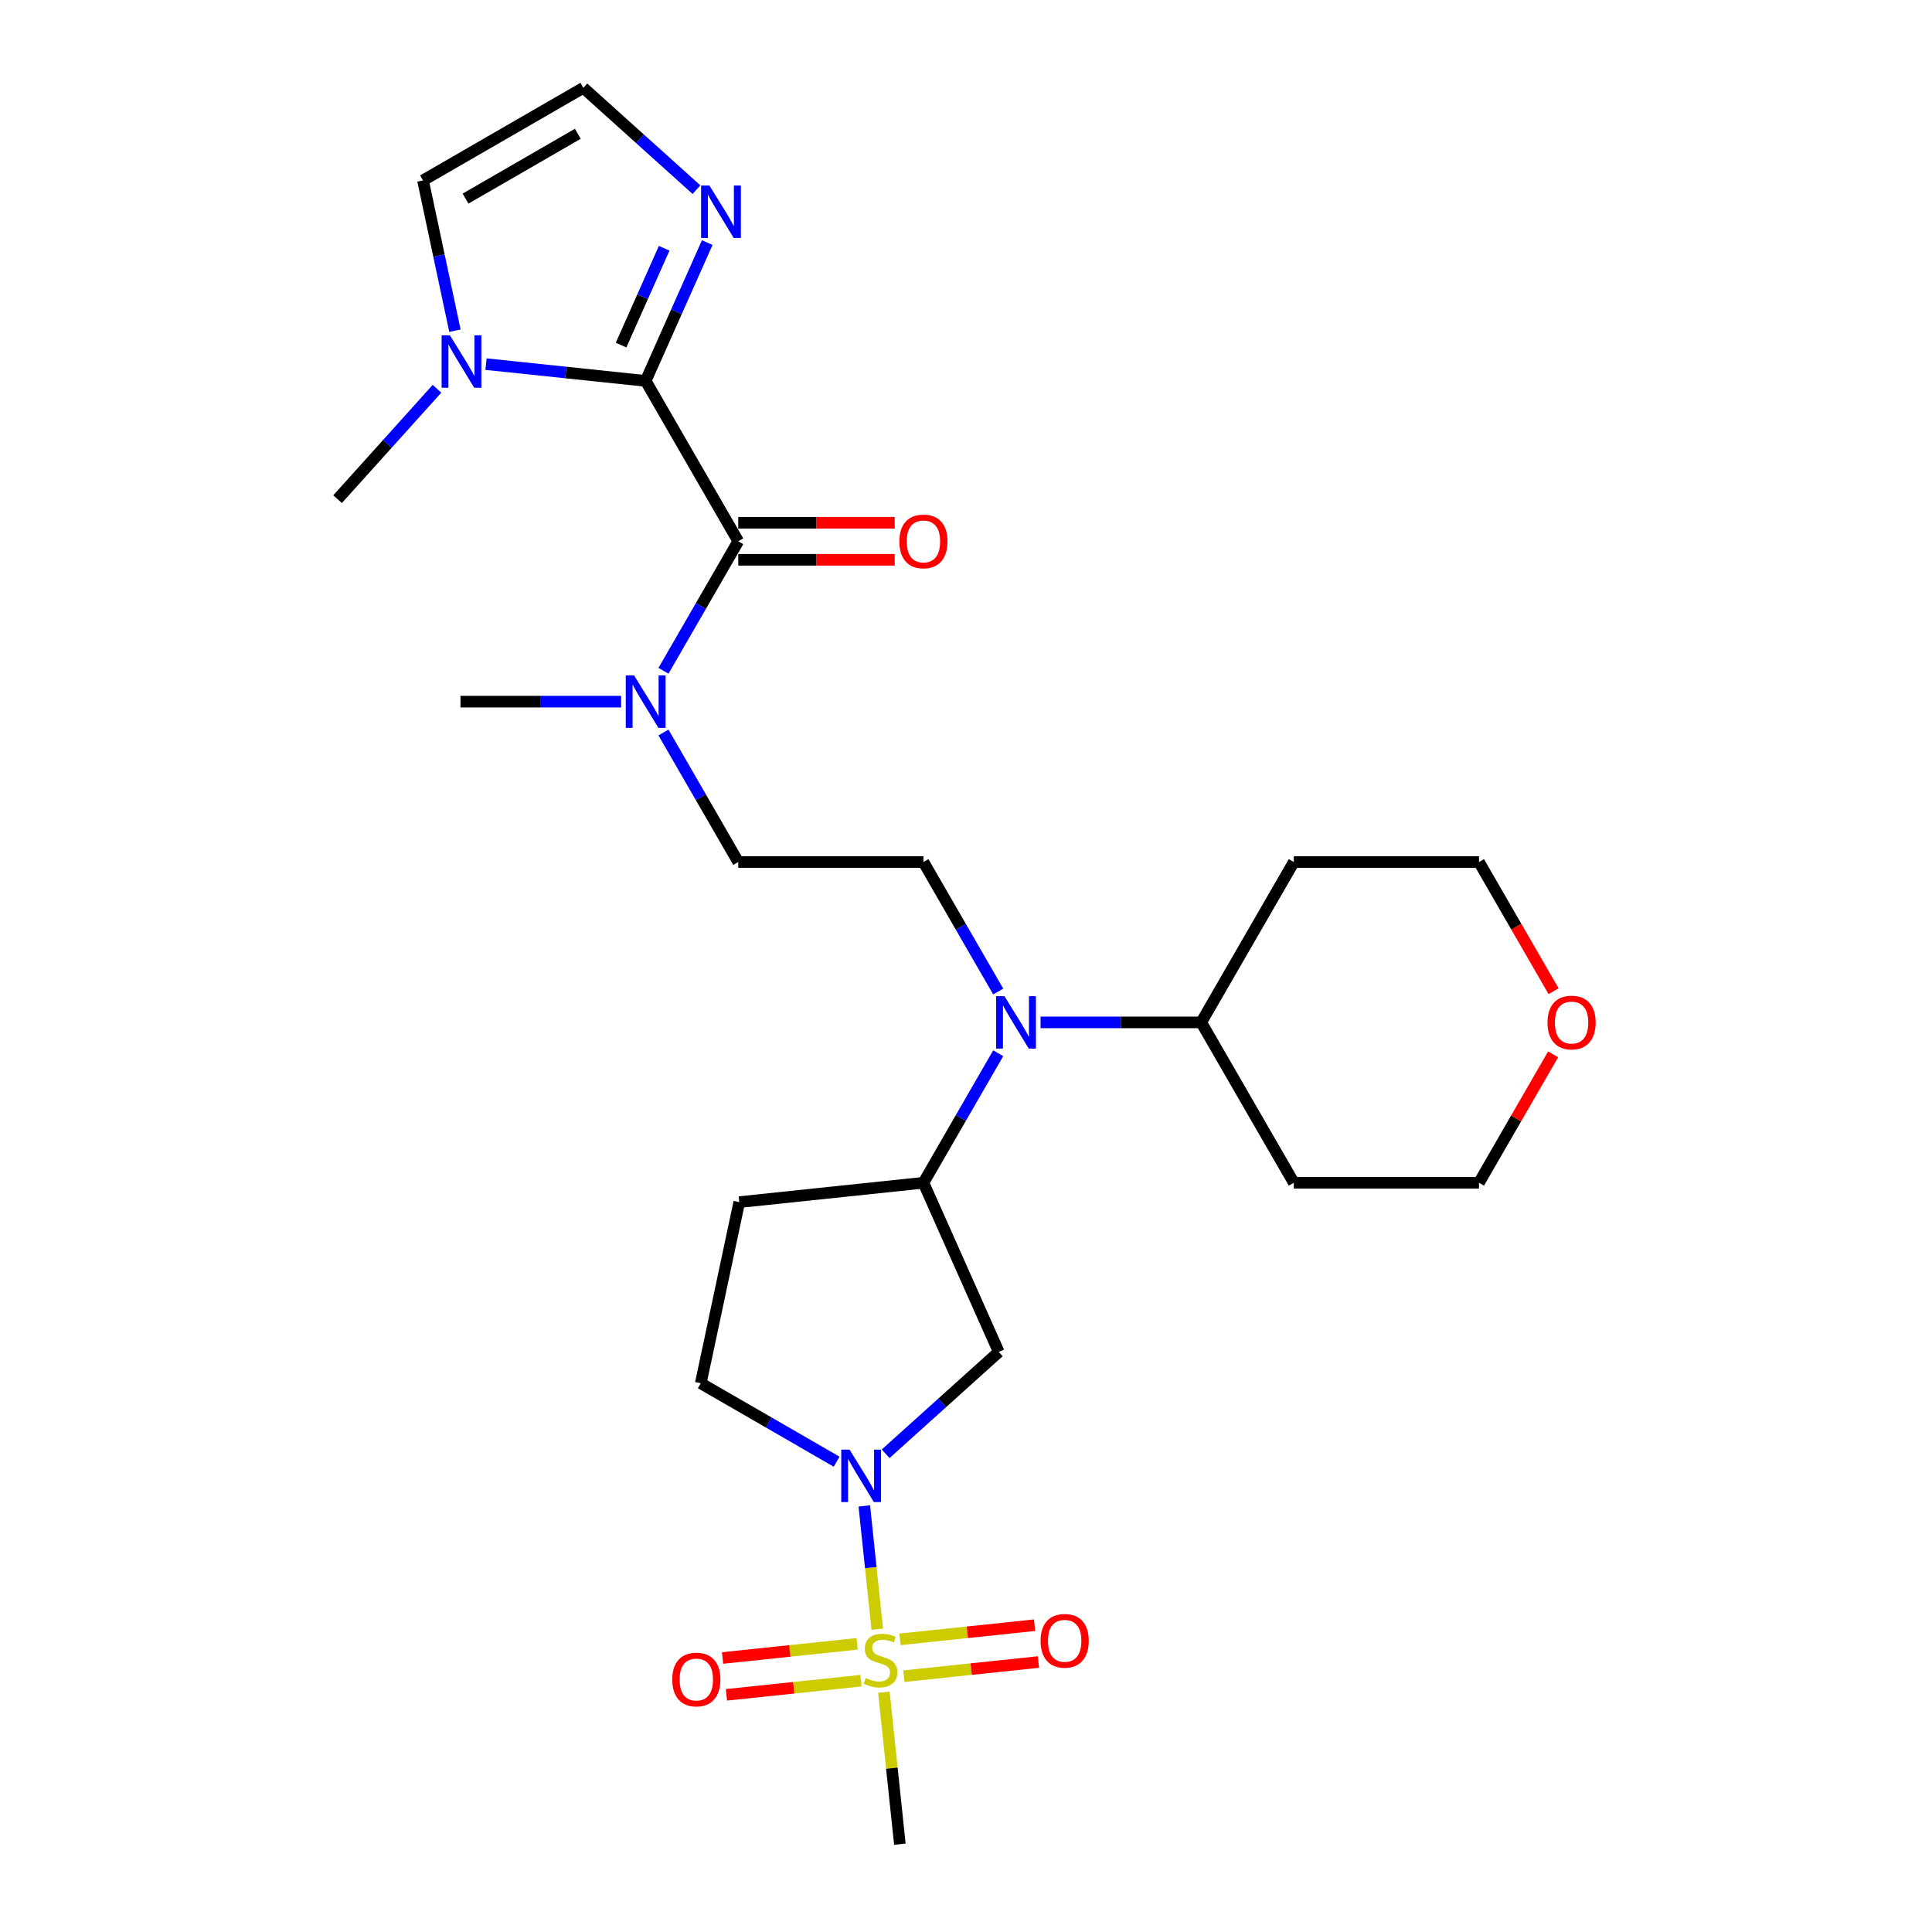 <?xml version='1.0' encoding='iso-8859-1'?>
<svg version='1.1' baseProfile='full'
              xmlns='http://www.w3.org/2000/svg'
                      xmlns:rdkit='http://www.rdkit.org/xml'
                      xmlns:xlink='http://www.w3.org/1999/xlink'
                  xml:space='preserve'
width='1000px' height='1000px' viewBox='0 0 1000 1000'>
<!-- END OF HEADER -->
<rect style='opacity:1.0;fill:#FFFFFF;stroke:none' width='1000' height='1000' x='0' y='0'> </rect>
<path class='bond-1' d='M 454.071,843.29 L 450.717,811.377' style='fill:none;fill-rule:evenodd;stroke:#CCCC00;stroke-width:6px;stroke-linecap:butt;stroke-linejoin:miter;stroke-opacity:1' />
<path class='bond-1' d='M 450.717,811.377 L 447.363,779.464' style='fill:none;fill-rule:evenodd;stroke:#0000FF;stroke-width:6px;stroke-linecap:butt;stroke-linejoin:miter;stroke-opacity:1' />
<path class='bond-11' d='M 467.847,867.586 L 502.671,863.926' style='fill:none;fill-rule:evenodd;stroke:#CCCC00;stroke-width:6px;stroke-linecap:butt;stroke-linejoin:miter;stroke-opacity:1' />
<path class='bond-11' d='M 502.671,863.926 L 537.495,860.266' style='fill:none;fill-rule:evenodd;stroke:#FF0000;stroke-width:6px;stroke-linecap:butt;stroke-linejoin:miter;stroke-opacity:1' />
<path class='bond-11' d='M 465.843,848.522 L 500.667,844.861' style='fill:none;fill-rule:evenodd;stroke:#CCCC00;stroke-width:6px;stroke-linecap:butt;stroke-linejoin:miter;stroke-opacity:1' />
<path class='bond-11' d='M 500.667,844.861 L 535.491,841.201' style='fill:none;fill-rule:evenodd;stroke:#FF0000;stroke-width:6px;stroke-linecap:butt;stroke-linejoin:miter;stroke-opacity:1' />
<path class='bond-12' d='M 443.644,850.855 L 408.821,854.515' style='fill:none;fill-rule:evenodd;stroke:#CCCC00;stroke-width:6px;stroke-linecap:butt;stroke-linejoin:miter;stroke-opacity:1' />
<path class='bond-12' d='M 408.821,854.515 L 373.997,858.175' style='fill:none;fill-rule:evenodd;stroke:#FF0000;stroke-width:6px;stroke-linecap:butt;stroke-linejoin:miter;stroke-opacity:1' />
<path class='bond-12' d='M 445.648,869.92 L 410.824,873.58' style='fill:none;fill-rule:evenodd;stroke:#CCCC00;stroke-width:6px;stroke-linecap:butt;stroke-linejoin:miter;stroke-opacity:1' />
<path class='bond-12' d='M 410.824,873.58 L 376.001,877.24' style='fill:none;fill-rule:evenodd;stroke:#FF0000;stroke-width:6px;stroke-linecap:butt;stroke-linejoin:miter;stroke-opacity:1' />
<path class='bond-20' d='M 457.497,875.879 L 461.631,915.212' style='fill:none;fill-rule:evenodd;stroke:#CCCC00;stroke-width:6px;stroke-linecap:butt;stroke-linejoin:miter;stroke-opacity:1' />
<path class='bond-20' d='M 461.631,915.212 L 465.765,954.545' style='fill:none;fill-rule:evenodd;stroke:#000000;stroke-width:6px;stroke-linecap:butt;stroke-linejoin:miter;stroke-opacity:1' />
<path class='bond-0' d='M 334.197,197.154 L 382.122,280.162' style='fill:none;fill-rule:evenodd;stroke:#000000;stroke-width:6px;stroke-linecap:butt;stroke-linejoin:miter;stroke-opacity:1' />
<path class='bond-3' d='M 334.197,197.154 L 292.879,192.811' style='fill:none;fill-rule:evenodd;stroke:#000000;stroke-width:6px;stroke-linecap:butt;stroke-linejoin:miter;stroke-opacity:1' />
<path class='bond-3' d='M 292.879,192.811 L 251.562,188.469' style='fill:none;fill-rule:evenodd;stroke:#0000FF;stroke-width:6px;stroke-linecap:butt;stroke-linejoin:miter;stroke-opacity:1' />
<path class='bond-4' d='M 334.197,197.154 L 350.135,161.357' style='fill:none;fill-rule:evenodd;stroke:#000000;stroke-width:6px;stroke-linecap:butt;stroke-linejoin:miter;stroke-opacity:1' />
<path class='bond-4' d='M 350.135,161.357 L 366.073,125.559' style='fill:none;fill-rule:evenodd;stroke:#0000FF;stroke-width:6px;stroke-linecap:butt;stroke-linejoin:miter;stroke-opacity:1' />
<path class='bond-4' d='M 321.465,178.618 L 332.622,153.559' style='fill:none;fill-rule:evenodd;stroke:#000000;stroke-width:6px;stroke-linecap:butt;stroke-linejoin:miter;stroke-opacity:1' />
<path class='bond-4' d='M 332.622,153.559 L 343.779,128.501' style='fill:none;fill-rule:evenodd;stroke:#0000FF;stroke-width:6px;stroke-linecap:butt;stroke-linejoin:miter;stroke-opacity:1' />
<path class='bond-5' d='M 458.417,752.469 L 487.687,726.114' style='fill:none;fill-rule:evenodd;stroke:#0000FF;stroke-width:6px;stroke-linecap:butt;stroke-linejoin:miter;stroke-opacity:1' />
<path class='bond-5' d='M 487.687,726.114 L 516.957,699.76' style='fill:none;fill-rule:evenodd;stroke:#000000;stroke-width:6px;stroke-linecap:butt;stroke-linejoin:miter;stroke-opacity:1' />
<path class='bond-14' d='M 433.036,756.569 L 397.877,736.27' style='fill:none;fill-rule:evenodd;stroke:#0000FF;stroke-width:6px;stroke-linecap:butt;stroke-linejoin:miter;stroke-opacity:1' />
<path class='bond-14' d='M 397.877,736.27 L 362.718,715.971' style='fill:none;fill-rule:evenodd;stroke:#000000;stroke-width:6px;stroke-linecap:butt;stroke-linejoin:miter;stroke-opacity:1' />
<path class='bond-2' d='M 382.122,280.162 L 362.769,313.682' style='fill:none;fill-rule:evenodd;stroke:#000000;stroke-width:6px;stroke-linecap:butt;stroke-linejoin:miter;stroke-opacity:1' />
<path class='bond-2' d='M 362.769,313.682 L 343.416,347.202' style='fill:none;fill-rule:evenodd;stroke:#0000FF;stroke-width:6px;stroke-linecap:butt;stroke-linejoin:miter;stroke-opacity:1' />
<path class='bond-16' d='M 382.122,289.747 L 422.618,289.747' style='fill:none;fill-rule:evenodd;stroke:#000000;stroke-width:6px;stroke-linecap:butt;stroke-linejoin:miter;stroke-opacity:1' />
<path class='bond-16' d='M 422.618,289.747 L 463.115,289.747' style='fill:none;fill-rule:evenodd;stroke:#FF0000;stroke-width:6px;stroke-linecap:butt;stroke-linejoin:miter;stroke-opacity:1' />
<path class='bond-16' d='M 382.122,270.577 L 422.618,270.577' style='fill:none;fill-rule:evenodd;stroke:#000000;stroke-width:6px;stroke-linecap:butt;stroke-linejoin:miter;stroke-opacity:1' />
<path class='bond-16' d='M 422.618,270.577 L 463.115,270.577' style='fill:none;fill-rule:evenodd;stroke:#FF0000;stroke-width:6px;stroke-linecap:butt;stroke-linejoin:miter;stroke-opacity:1' />
<path class='bond-15' d='M 235.477,171.166 L 227.21,132.273' style='fill:none;fill-rule:evenodd;stroke:#0000FF;stroke-width:6px;stroke-linecap:butt;stroke-linejoin:miter;stroke-opacity:1' />
<path class='bond-15' d='M 227.21,132.273 L 218.943,93.379' style='fill:none;fill-rule:evenodd;stroke:#000000;stroke-width:6px;stroke-linecap:butt;stroke-linejoin:miter;stroke-opacity:1' />
<path class='bond-23' d='M 226.181,201.229 L 200.458,229.797' style='fill:none;fill-rule:evenodd;stroke:#0000FF;stroke-width:6px;stroke-linecap:butt;stroke-linejoin:miter;stroke-opacity:1' />
<path class='bond-23' d='M 200.458,229.797 L 174.736,258.365' style='fill:none;fill-rule:evenodd;stroke:#000000;stroke-width:6px;stroke-linecap:butt;stroke-linejoin:miter;stroke-opacity:1' />
<path class='bond-9' d='M 360.492,98.164 L 331.222,71.809' style='fill:none;fill-rule:evenodd;stroke:#0000FF;stroke-width:6px;stroke-linecap:butt;stroke-linejoin:miter;stroke-opacity:1' />
<path class='bond-9' d='M 331.222,71.809 L 301.952,45.455' style='fill:none;fill-rule:evenodd;stroke:#000000;stroke-width:6px;stroke-linecap:butt;stroke-linejoin:miter;stroke-opacity:1' />
<path class='bond-6' d='M 516.957,699.76 L 477.971,612.196' style='fill:none;fill-rule:evenodd;stroke:#000000;stroke-width:6px;stroke-linecap:butt;stroke-linejoin:miter;stroke-opacity:1' />
<path class='bond-7' d='M 477.971,612.196 L 497.324,578.676' style='fill:none;fill-rule:evenodd;stroke:#000000;stroke-width:6px;stroke-linecap:butt;stroke-linejoin:miter;stroke-opacity:1' />
<path class='bond-7' d='M 497.324,578.676 L 516.677,545.156' style='fill:none;fill-rule:evenodd;stroke:#0000FF;stroke-width:6px;stroke-linecap:butt;stroke-linejoin:miter;stroke-opacity:1' />
<path class='bond-27' d='M 477.971,612.196 L 382.647,622.215' style='fill:none;fill-rule:evenodd;stroke:#000000;stroke-width:6px;stroke-linecap:butt;stroke-linejoin:miter;stroke-opacity:1' />
<path class='bond-10' d='M 516.677,513.219 L 497.324,479.699' style='fill:none;fill-rule:evenodd;stroke:#0000FF;stroke-width:6px;stroke-linecap:butt;stroke-linejoin:miter;stroke-opacity:1' />
<path class='bond-10' d='M 497.324,479.699 L 477.971,446.179' style='fill:none;fill-rule:evenodd;stroke:#000000;stroke-width:6px;stroke-linecap:butt;stroke-linejoin:miter;stroke-opacity:1' />
<path class='bond-18' d='M 538.587,529.188 L 580.167,529.188' style='fill:none;fill-rule:evenodd;stroke:#0000FF;stroke-width:6px;stroke-linecap:butt;stroke-linejoin:miter;stroke-opacity:1' />
<path class='bond-18' d='M 580.167,529.188 L 621.746,529.188' style='fill:none;fill-rule:evenodd;stroke:#000000;stroke-width:6px;stroke-linecap:butt;stroke-linejoin:miter;stroke-opacity:1' />
<path class='bond-8' d='M 343.416,379.14 L 362.769,412.659' style='fill:none;fill-rule:evenodd;stroke:#0000FF;stroke-width:6px;stroke-linecap:butt;stroke-linejoin:miter;stroke-opacity:1' />
<path class='bond-8' d='M 362.769,412.659 L 382.122,446.179' style='fill:none;fill-rule:evenodd;stroke:#000000;stroke-width:6px;stroke-linecap:butt;stroke-linejoin:miter;stroke-opacity:1' />
<path class='bond-26' d='M 321.506,363.171 L 279.926,363.171' style='fill:none;fill-rule:evenodd;stroke:#0000FF;stroke-width:6px;stroke-linecap:butt;stroke-linejoin:miter;stroke-opacity:1' />
<path class='bond-26' d='M 279.926,363.171 L 238.347,363.171' style='fill:none;fill-rule:evenodd;stroke:#000000;stroke-width:6px;stroke-linecap:butt;stroke-linejoin:miter;stroke-opacity:1' />
<path class='bond-29' d='M 301.952,45.455 L 218.943,93.379' style='fill:none;fill-rule:evenodd;stroke:#000000;stroke-width:6px;stroke-linecap:butt;stroke-linejoin:miter;stroke-opacity:1' />
<path class='bond-29' d='M 299.086,69.245 L 240.98,102.792' style='fill:none;fill-rule:evenodd;stroke:#000000;stroke-width:6px;stroke-linecap:butt;stroke-linejoin:miter;stroke-opacity:1' />
<path class='bond-17' d='M 477.971,446.179 L 382.122,446.179' style='fill:none;fill-rule:evenodd;stroke:#000000;stroke-width:6px;stroke-linecap:butt;stroke-linejoin:miter;stroke-opacity:1' />
<path class='bond-13' d='M 382.647,622.215 L 362.718,715.971' style='fill:none;fill-rule:evenodd;stroke:#000000;stroke-width:6px;stroke-linecap:butt;stroke-linejoin:miter;stroke-opacity:1' />
<path class='bond-21' d='M 621.746,529.188 L 669.671,446.179' style='fill:none;fill-rule:evenodd;stroke:#000000;stroke-width:6px;stroke-linecap:butt;stroke-linejoin:miter;stroke-opacity:1' />
<path class='bond-22' d='M 621.746,529.188 L 669.671,612.196' style='fill:none;fill-rule:evenodd;stroke:#000000;stroke-width:6px;stroke-linecap:butt;stroke-linejoin:miter;stroke-opacity:1' />
<path class='bond-19' d='M 803.895,545.732 L 784.708,578.964' style='fill:none;fill-rule:evenodd;stroke:#FF0000;stroke-width:6px;stroke-linecap:butt;stroke-linejoin:miter;stroke-opacity:1' />
<path class='bond-19' d='M 784.708,578.964 L 765.521,612.196' style='fill:none;fill-rule:evenodd;stroke:#000000;stroke-width:6px;stroke-linecap:butt;stroke-linejoin:miter;stroke-opacity:1' />
<path class='bond-28' d='M 804.138,513.066 L 784.83,479.623' style='fill:none;fill-rule:evenodd;stroke:#FF0000;stroke-width:6px;stroke-linecap:butt;stroke-linejoin:miter;stroke-opacity:1' />
<path class='bond-28' d='M 784.83,479.623 L 765.521,446.179' style='fill:none;fill-rule:evenodd;stroke:#000000;stroke-width:6px;stroke-linecap:butt;stroke-linejoin:miter;stroke-opacity:1' />
<path class='bond-24' d='M 669.671,446.179 L 765.521,446.179' style='fill:none;fill-rule:evenodd;stroke:#000000;stroke-width:6px;stroke-linecap:butt;stroke-linejoin:miter;stroke-opacity:1' />
<path class='bond-25' d='M 669.671,612.196 L 765.521,612.196' style='fill:none;fill-rule:evenodd;stroke:#000000;stroke-width:6px;stroke-linecap:butt;stroke-linejoin:miter;stroke-opacity:1' />
<path  class='atom-0' d='M 448.078 868.537
Q 448.385 868.652, 449.65 869.189
Q 450.915 869.726, 452.295 870.071
Q 453.714 870.378, 455.094 870.378
Q 457.663 870.378, 459.158 869.151
Q 460.653 867.885, 460.653 865.7
Q 460.653 864.205, 459.887 863.285
Q 459.158 862.364, 458.008 861.866
Q 456.858 861.368, 454.941 860.793
Q 452.525 860.064, 451.068 859.374
Q 449.65 858.684, 448.615 857.227
Q 447.618 855.77, 447.618 853.316
Q 447.618 849.904, 449.918 847.795
Q 452.257 845.687, 456.858 845.687
Q 460.002 845.687, 463.567 847.182
L 462.685 850.134
Q 459.426 848.792, 456.973 848.792
Q 454.327 848.792, 452.87 849.904
Q 451.413 850.978, 451.452 852.856
Q 451.452 854.313, 452.18 855.195
Q 452.947 856.077, 454.021 856.575
Q 455.132 857.074, 456.973 857.649
Q 459.426 858.415, 460.883 859.182
Q 462.34 859.949, 463.375 861.521
Q 464.449 863.055, 464.449 865.7
Q 464.449 869.457, 461.919 871.489
Q 459.426 873.483, 455.247 873.483
Q 452.832 873.483, 450.992 872.946
Q 449.19 872.448, 447.043 871.566
L 448.078 868.537
' fill='#CCCC00'/>
<path  class='atom-2' d='M 439.727 750.323
L 448.621 764.701
Q 449.503 766.119, 450.922 768.688
Q 452.34 771.257, 452.417 771.41
L 452.417 750.323
L 456.021 750.323
L 456.021 777.468
L 452.302 777.468
L 442.755 761.749
Q 441.644 759.908, 440.455 757.8
Q 439.305 755.691, 438.96 755.039
L 438.96 777.468
L 435.432 777.468
L 435.432 750.323
L 439.727 750.323
' fill='#0000FF'/>
<path  class='atom-4' d='M 232.871 173.563
L 241.766 187.94
Q 242.648 189.359, 244.067 191.927
Q 245.485 194.496, 245.562 194.65
L 245.562 173.563
L 249.166 173.563
L 249.166 200.707
L 245.447 200.707
L 235.9 184.988
Q 234.788 183.148, 233.6 181.039
Q 232.45 178.93, 232.105 178.278
L 232.105 200.707
L 228.577 200.707
L 228.577 173.563
L 232.871 173.563
' fill='#0000FF'/>
<path  class='atom-5' d='M 367.182 96.018
L 376.077 110.396
Q 376.959 111.814, 378.377 114.383
Q 379.796 116.952, 379.873 117.105
L 379.873 96.018
L 383.477 96.018
L 383.477 123.163
L 379.758 123.163
L 370.211 107.444
Q 369.099 105.603, 367.91 103.495
Q 366.76 101.386, 366.415 100.734
L 366.415 123.163
L 362.888 123.163
L 362.888 96.018
L 367.182 96.018
' fill='#0000FF'/>
<path  class='atom-8' d='M 519.896 515.616
L 528.791 529.993
Q 529.673 531.412, 531.092 533.98
Q 532.51 536.549, 532.587 536.702
L 532.587 515.616
L 536.191 515.616
L 536.191 542.76
L 532.472 542.76
L 522.925 527.041
Q 521.813 525.201, 520.625 523.092
Q 519.474 520.983, 519.129 520.331
L 519.129 542.76
L 515.602 542.76
L 515.602 515.616
L 519.896 515.616
' fill='#0000FF'/>
<path  class='atom-9' d='M 328.196 349.599
L 337.091 363.976
Q 337.973 365.395, 339.392 367.963
Q 340.81 370.532, 340.887 370.686
L 340.887 349.599
L 344.491 349.599
L 344.491 376.743
L 340.772 376.743
L 331.225 361.024
Q 330.113 359.184, 328.925 357.075
Q 327.775 354.966, 327.43 354.314
L 327.43 376.743
L 323.902 376.743
L 323.902 349.599
L 328.196 349.599
' fill='#0000FF'/>
<path  class='atom-12' d='M 538.61 849.278
Q 538.61 842.76, 541.831 839.118
Q 545.051 835.476, 551.071 835.476
Q 557.09 835.476, 560.311 839.118
Q 563.531 842.76, 563.531 849.278
Q 563.531 855.873, 560.272 859.63
Q 557.013 863.349, 551.071 863.349
Q 545.09 863.349, 541.831 859.63
Q 538.61 855.911, 538.61 849.278
M 551.071 860.282
Q 555.211 860.282, 557.435 857.521
Q 559.697 854.723, 559.697 849.278
Q 559.697 843.949, 557.435 841.265
Q 555.211 838.543, 551.071 838.543
Q 546.93 838.543, 544.668 841.227
Q 542.444 843.911, 542.444 849.278
Q 542.444 854.761, 544.668 857.521
Q 546.93 860.282, 551.071 860.282
' fill='#FF0000'/>
<path  class='atom-13' d='M 347.96 869.316
Q 347.96 862.799, 351.181 859.156
Q 354.402 855.514, 360.421 855.514
Q 366.44 855.514, 369.661 859.156
Q 372.881 862.799, 372.881 869.316
Q 372.881 875.911, 369.623 879.668
Q 366.364 883.387, 360.421 883.387
Q 354.44 883.387, 351.181 879.668
Q 347.96 875.949, 347.96 869.316
M 360.421 880.32
Q 364.562 880.32, 366.785 877.559
Q 369.047 874.761, 369.047 869.316
Q 369.047 863.987, 366.785 861.303
Q 364.562 858.581, 360.421 858.581
Q 356.28 858.581, 354.018 861.265
Q 351.794 863.949, 351.794 869.316
Q 351.794 874.799, 354.018 877.559
Q 356.28 880.32, 360.421 880.32
' fill='#FF0000'/>
<path  class='atom-17' d='M 465.511 280.239
Q 465.511 273.721, 468.732 270.079
Q 471.952 266.437, 477.971 266.437
Q 483.991 266.437, 487.211 270.079
Q 490.432 273.721, 490.432 280.239
Q 490.432 286.834, 487.173 290.591
Q 483.914 294.31, 477.971 294.31
Q 471.99 294.31, 468.732 290.591
Q 465.511 286.872, 465.511 280.239
M 477.971 291.243
Q 482.112 291.243, 484.336 288.482
Q 486.598 285.683, 486.598 280.239
Q 486.598 274.91, 484.336 272.226
Q 482.112 269.504, 477.971 269.504
Q 473.831 269.504, 471.569 272.188
Q 469.345 274.872, 469.345 280.239
Q 469.345 285.722, 471.569 288.482
Q 473.831 291.243, 477.971 291.243
' fill='#FF0000'/>
<path  class='atom-20' d='M 800.986 529.265
Q 800.986 522.747, 804.206 519.104
Q 807.427 515.462, 813.446 515.462
Q 819.466 515.462, 822.686 519.104
Q 825.907 522.747, 825.907 529.265
Q 825.907 535.859, 822.648 539.616
Q 819.389 543.335, 813.446 543.335
Q 807.465 543.335, 804.206 539.616
Q 800.986 535.897, 800.986 529.265
M 813.446 540.268
Q 817.587 540.268, 819.811 537.508
Q 822.073 534.709, 822.073 529.265
Q 822.073 523.935, 819.811 521.251
Q 817.587 518.529, 813.446 518.529
Q 809.306 518.529, 807.043 521.213
Q 804.82 523.897, 804.82 529.265
Q 804.82 534.747, 807.043 537.508
Q 809.306 540.268, 813.446 540.268
' fill='#FF0000'/>
</svg>
